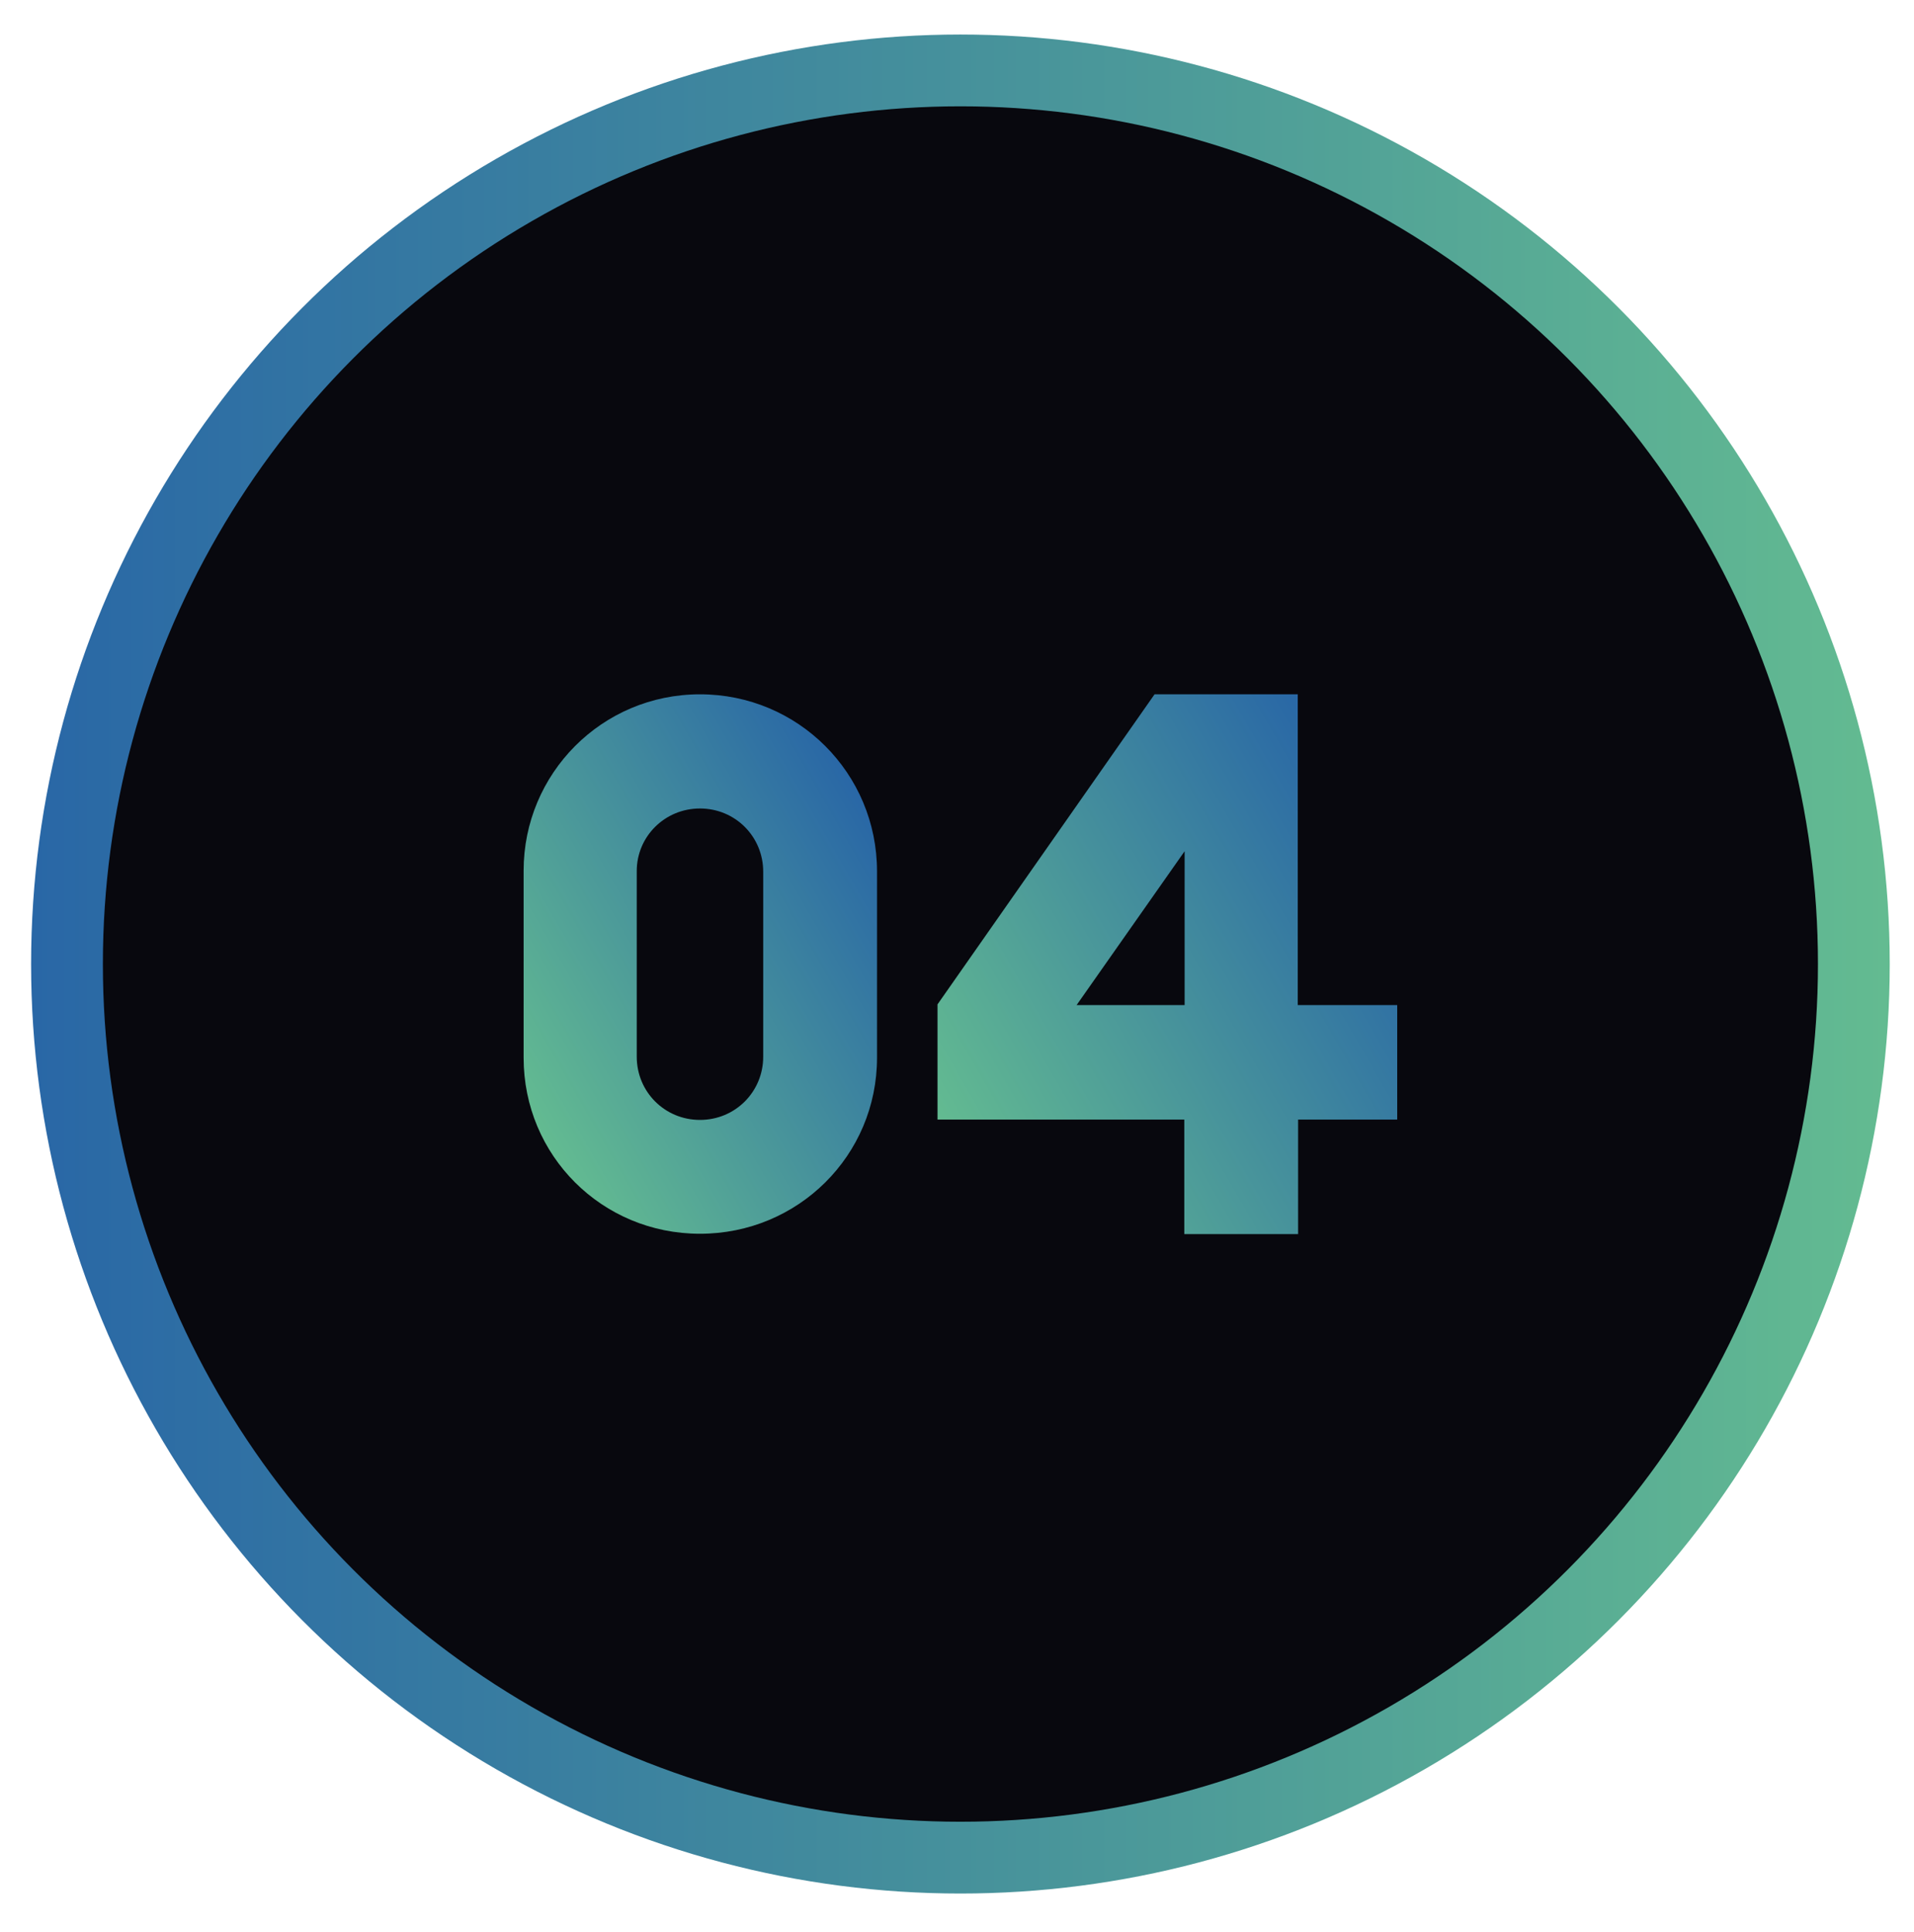 <svg xmlns="http://www.w3.org/2000/svg" xmlns:xlink="http://www.w3.org/1999/xlink" id="Calque_1" viewBox="0 0 56 56.51"><defs><style>      .st0 {        fill: #08080e;      }      .st1 {        fill: url(#Dégradé_sans_nom_2);      }      .st2 {        fill: url(#Dégradé_sans_nom);      }      .st3 {        fill: url(#Dégradé_sans_nom_3);      }    </style><linearGradient id="D&#xE9;grad&#xE9;_sans_nom" data-name="D&#xE9;grad&#xE9; sans nom" x1=".91" y1="33.08" x2="55.29" y2="33.08" gradientTransform="translate(0 61.28) scale(1 -1)" gradientUnits="userSpaceOnUse"><stop offset="0" stop-color="#2967a6"></stop><stop offset="1" stop-color="#63bb91"></stop></linearGradient><linearGradient id="D&#xE9;grad&#xE9;_sans_nom_2" data-name="D&#xE9;grad&#xE9; sans nom 2" x1="26.15" y1="36.34" x2="14.84" y2="29.81" gradientTransform="translate(0 61.28) scale(1 -1)" gradientUnits="userSpaceOnUse"><stop offset="0" stop-color="#2967a6"></stop><stop offset="1" stop-color="#63bb91"></stop></linearGradient><linearGradient id="D&#xE9;grad&#xE9;_sans_nom_3" data-name="D&#xE9;grad&#xE9; sans nom 3" x1="40.87" y1="35.95" x2="27.58" y2="28.28" gradientTransform="translate(0 61.28) scale(1 -1)" gradientUnits="userSpaceOnUse"><stop offset="0" stop-color="#2967a6"></stop><stop offset="1" stop-color="#63bb91"></stop></linearGradient></defs><circle class="st2" cx="28.1" cy="28.2" r="27.19"></circle><circle class="st0" cx="28.1" cy="28.2" r="25.09"></circle><g><path class="st1" d="M15.32,25.47c0-2.84,2.29-5.16,5.16-5.16s5.18,2.31,5.18,5.18v5.45c0,2.86-2.31,5.15-5.18,5.15s-5.16-2.29-5.16-5.15v-5.47ZM18.63,30.91c0,1.03.82,1.85,1.85,1.85s1.85-.82,1.85-1.85v-5.41c0-1.03-.82-1.85-1.85-1.85s-1.85.82-1.85,1.83c0,0,0,5.43,0,5.43Z"></path><path class="st3" d="M37.98,29.4h2.9v3.35h-2.9v3.35h-3.33v-3.35h-7.22v-3.37l6.35-9.07h4.19v9.09h.01ZM34.66,29.4v-4.5l-3.16,4.5h3.16Z"></path></g></svg>